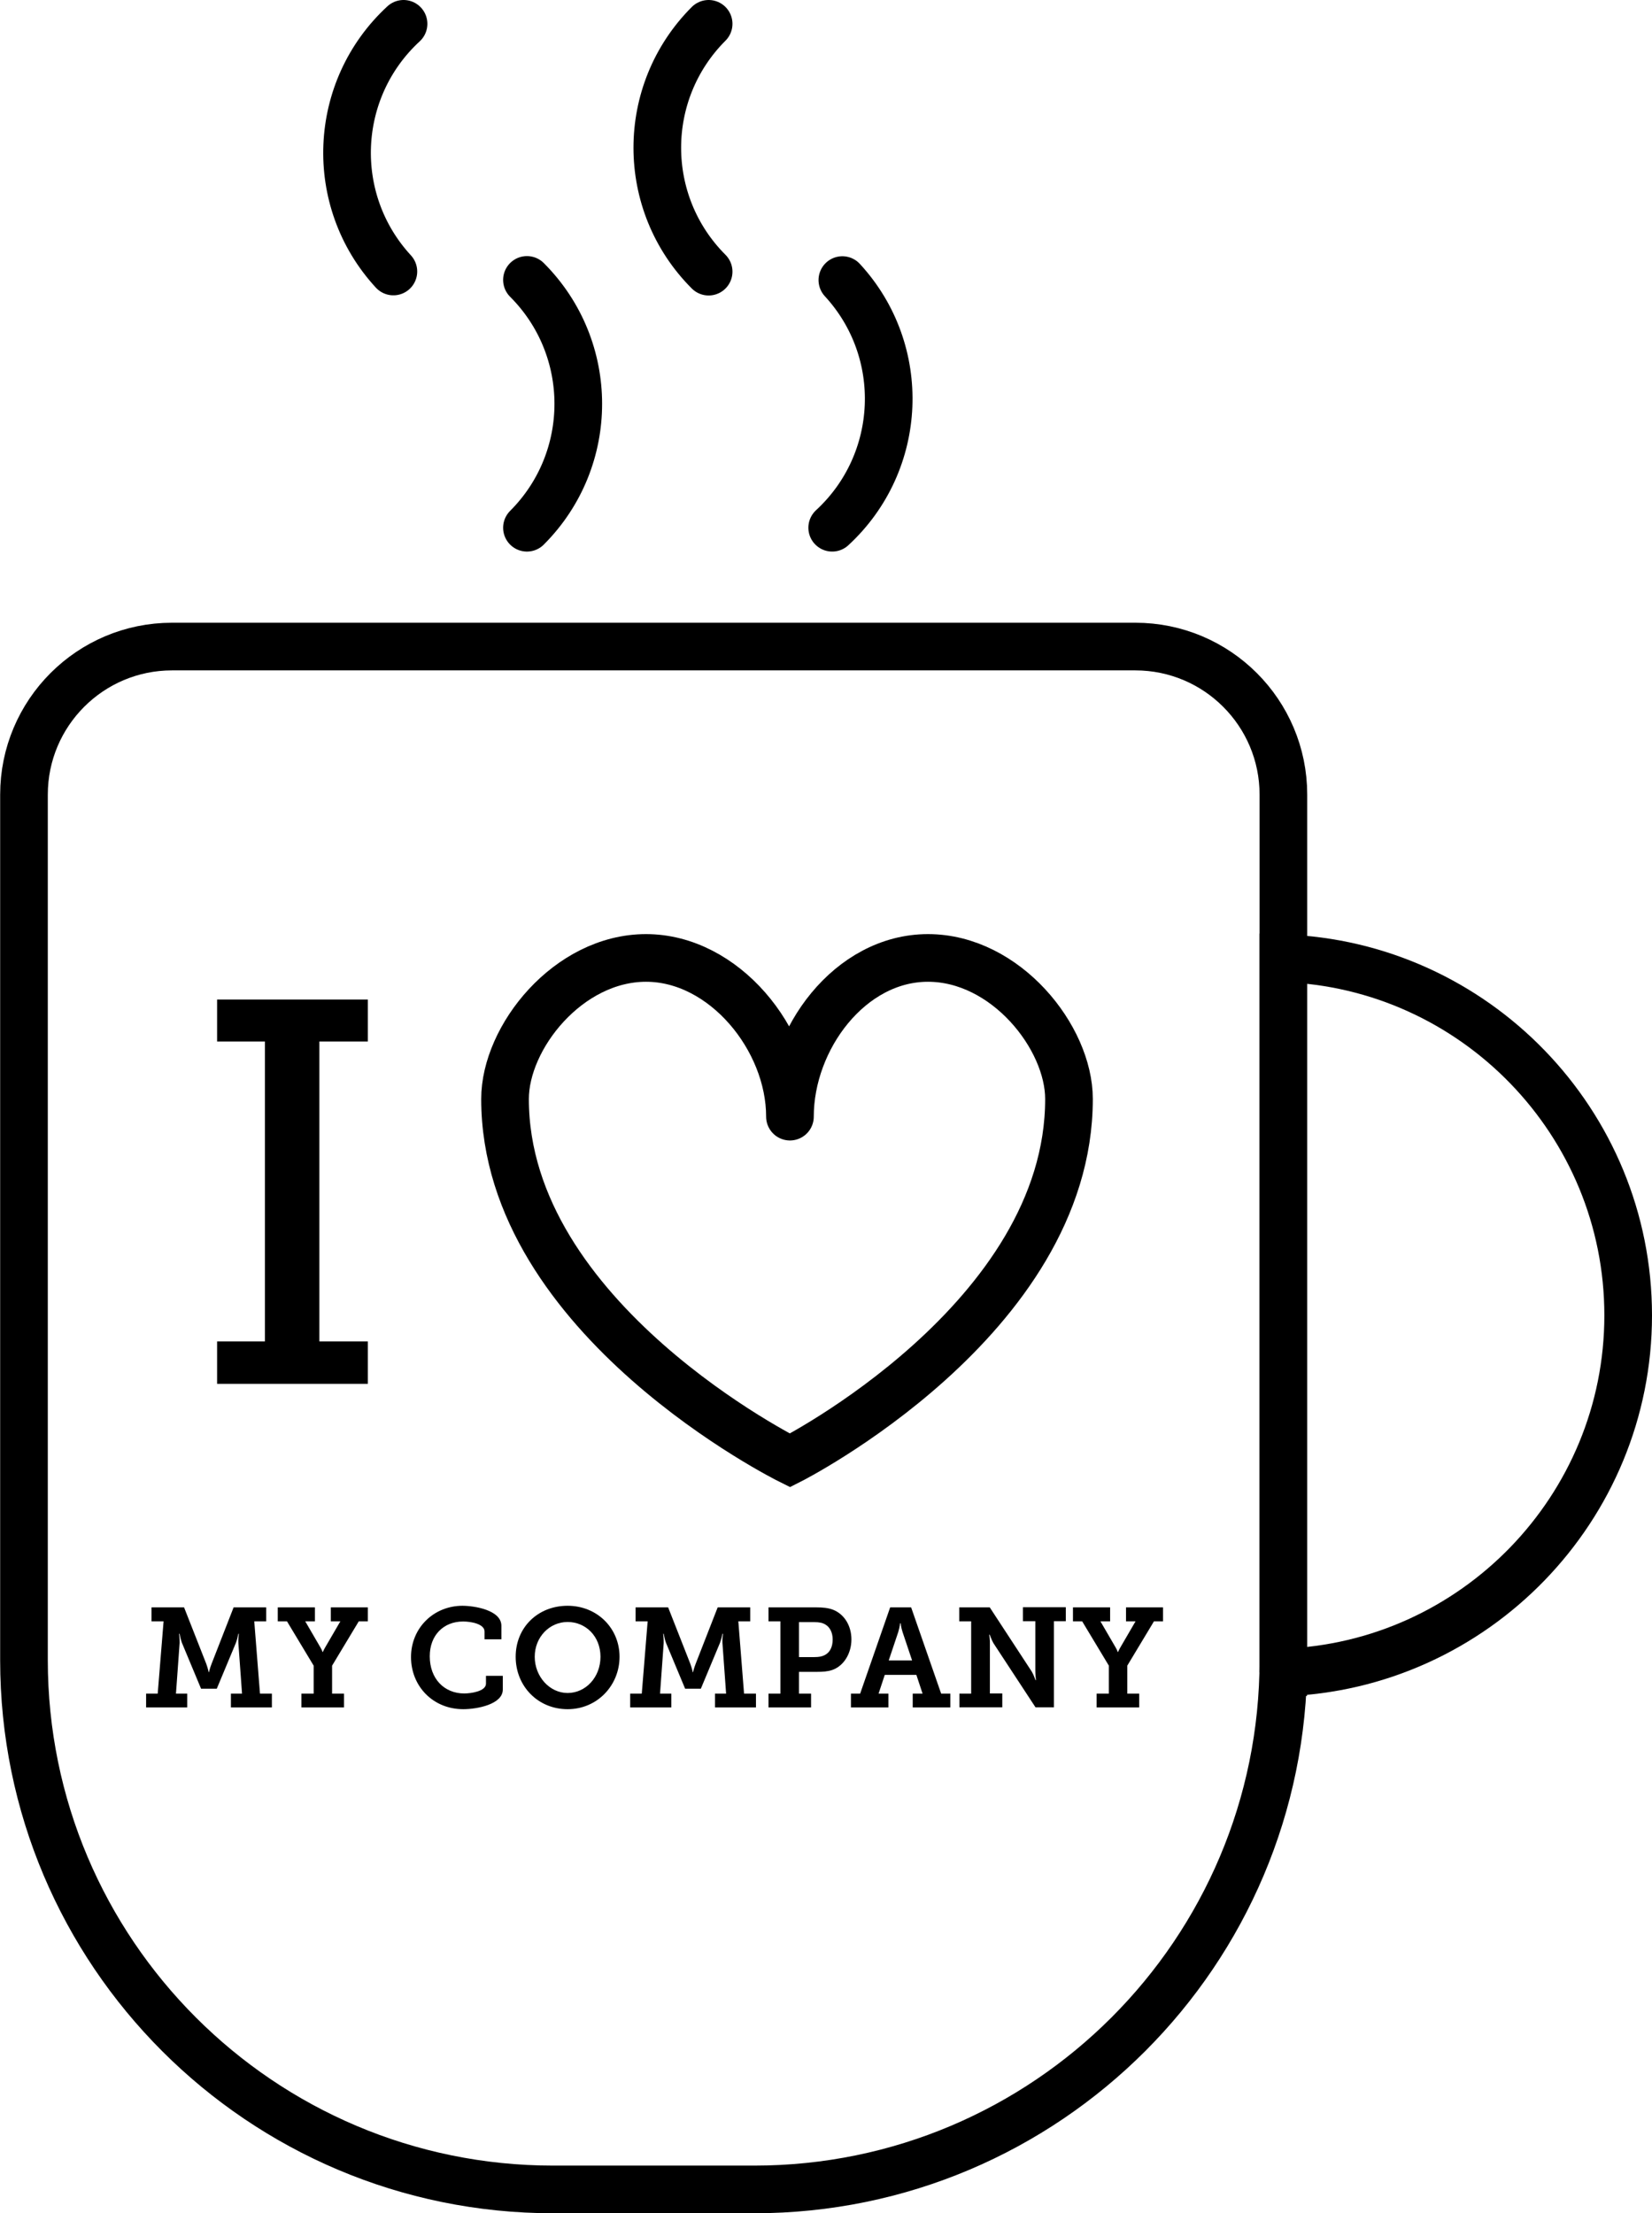 <?xml version="1.0" encoding="UTF-8"?><svg id="Ebene_2" xmlns="http://www.w3.org/2000/svg" viewBox="0 0 104.02 139.32"><defs><style>.cls-1{stroke-linecap:round;}.cls-1,.cls-2{fill:none;stroke:#000;stroke-miterlimit:10;stroke-width:3px;}</style></defs><g id="Ebene_1-2"><g><path class="cls-2" d="M80.8,105.28c0-.26,0-.52,0-.78V60.32c12.05,.41,21.72,10.34,21.72,22.48s-9.68,22.08-21.73,22.48Z"/><path class="cls-2" d="M10.82,40.7h60.67c5.14,0,9.32,4.17,9.32,9.32v54.48c0,18.39-14.93,33.32-33.32,33.32h-12.66c-18.39,0-33.32-14.93-33.32-33.32V50.02c0-5.14,4.17-9.32,9.32-9.32Z"/><path class="cls-1" d="M49.74,70.29c0-4.9-4.16-9.99-9.06-9.99s-8.88,4.99-8.88,8.88c0,13.87,17.94,22.75,17.94,22.75,0,0,17.57-8.88,17.57-22.75,0-3.88-3.98-8.88-8.88-8.88s-8.69,5.08-8.69,9.99"/><path d="M13.67,84.44h3.01v-18.88h-3.01v-2.64h9.49v2.64h-3.05v18.88h3.05v2.67H13.67v-2.67Z"/><g><path d="M9.18,106.61h.75l.37-4.55h-.76v-.88h2.05l1.4,3.56c.11,.31,.15,.52,.15,.52h.02s.04-.21,.16-.52l1.39-3.56h2.05v.88h-.75l.36,4.55h.75v.87h-2.58v-.87h.7l-.23-3.18c-.02-.22,.03-.59,.03-.59h-.03s-.07,.35-.15,.56l-1.21,2.9h-.99l-1.21-2.9c-.08-.21-.14-.56-.14-.56h-.03s.04,.36,.03,.59l-.23,3.18h.71v.87h-2.59v-.87Z"/><path d="M18.99,106.61h.76v-1.76l-1.68-2.79h-.58v-.88h2.34v.88h-.61l.96,1.65c.09,.15,.13,.28,.13,.28h.02s.05-.13,.14-.28l.96-1.65h-.6v-.88h2.33v.88h-.57l-1.68,2.79v1.76h.75v.87h-2.68v-.87Z"/><path d="M29.11,101.08c.76,0,2.46,.27,2.46,1.26v.85h-1.06v-.49c0-.47-.83-.63-1.35-.63-1.22,0-2.1,.85-2.1,2.19,0,1.42,.92,2.34,2.17,2.34,.38,0,1.37-.12,1.37-.62v-.49h1.06v.86c0,.94-1.63,1.24-2.49,1.24-1.91,0-3.29-1.45-3.29-3.28s1.42-3.23,3.25-3.23Z"/><path d="M35.74,101.08c1.86,0,3.27,1.41,3.27,3.21s-1.4,3.3-3.27,3.3-3.27-1.45-3.27-3.3,1.4-3.21,3.27-3.21Zm0,5.49c1.14,0,2.07-.99,2.07-2.28s-.93-2.19-2.07-2.19-2.07,.95-2.07,2.19,.93,2.28,2.07,2.28Z"/><path d="M39.66,106.61h.75l.37-4.55h-.76v-.88h2.05l1.4,3.56c.11,.31,.15,.52,.15,.52h.02s.04-.21,.16-.52l1.39-3.56h2.05v.88h-.75l.36,4.55h.75v.87h-2.58v-.87h.7l-.23-3.18c-.02-.22,.03-.59,.03-.59h-.03s-.07,.35-.15,.56l-1.21,2.9h-.99l-1.21-2.9c-.08-.21-.14-.56-.14-.56h-.03s.04,.36,.03,.59l-.23,3.18h.71v.87h-2.59v-.87Z"/><path d="M48.39,106.61h.75v-4.55h-.75v-.88h3.02c.37,0,.75,.03,1.07,.16,.68,.28,1.13,.99,1.13,1.86s-.47,1.66-1.2,1.92c-.29,.1-.61,.12-.97,.12h-1.13v1.37h.76v.87h-2.68v-.87Zm2.89-2.3c.27,0,.46-.03,.64-.12,.34-.17,.51-.52,.51-.99,0-.43-.17-.77-.46-.94-.18-.11-.4-.15-.68-.15h-.98v2.2h.98Z"/><path d="M53.58,106.61h.58l1.89-5.43h1.32l1.89,5.43h.58v.87h-2.37v-.87h.62l-.39-1.18h-1.99l-.39,1.18h.62v.87h-2.36v-.87Zm3.85-2.09l-.6-1.79c-.1-.31-.12-.55-.12-.55h-.03s-.03,.24-.12,.55l-.6,1.79h1.46Z"/><path d="M60.4,106.61h.75v-4.55h-.75v-.88h1.92l2.65,4.05c.12,.2,.23,.53,.23,.53h.03s-.04-.36-.04-.59v-3.12h-.78v-.88h2.7v.88h-.75v5.42h-1.16l-2.65-4.04c-.12-.21-.23-.53-.23-.53h-.03s.05,.35,.04,.59v3.11h.78v.87h-2.7v-.87Z"/><path d="M69.06,106.61h.76v-1.76l-1.68-2.79h-.58v-.88h2.34v.88h-.61l.96,1.65c.09,.15,.13,.28,.13,.28h.02s.05-.13,.14-.28l.96-1.65h-.6v-.88h2.33v.88h-.57l-1.68,2.79v1.76h.75v.87h-2.68v-.87Z"/></g><path class="cls-1" d="M33.18,17.62c4.31,4.31,4.31,11.29,0,15.6"/><path class="cls-1" d="M24.77,17.09c-4.13-4.48-3.84-11.46,.64-15.59"/><path class="cls-1" d="M44.62,17.1c-4.31-4.31-4.31-11.29,0-15.6"/><path class="cls-1" d="M53.04,17.63c4.13,4.48,3.84,11.46-.64,15.59"/></g></g></svg>